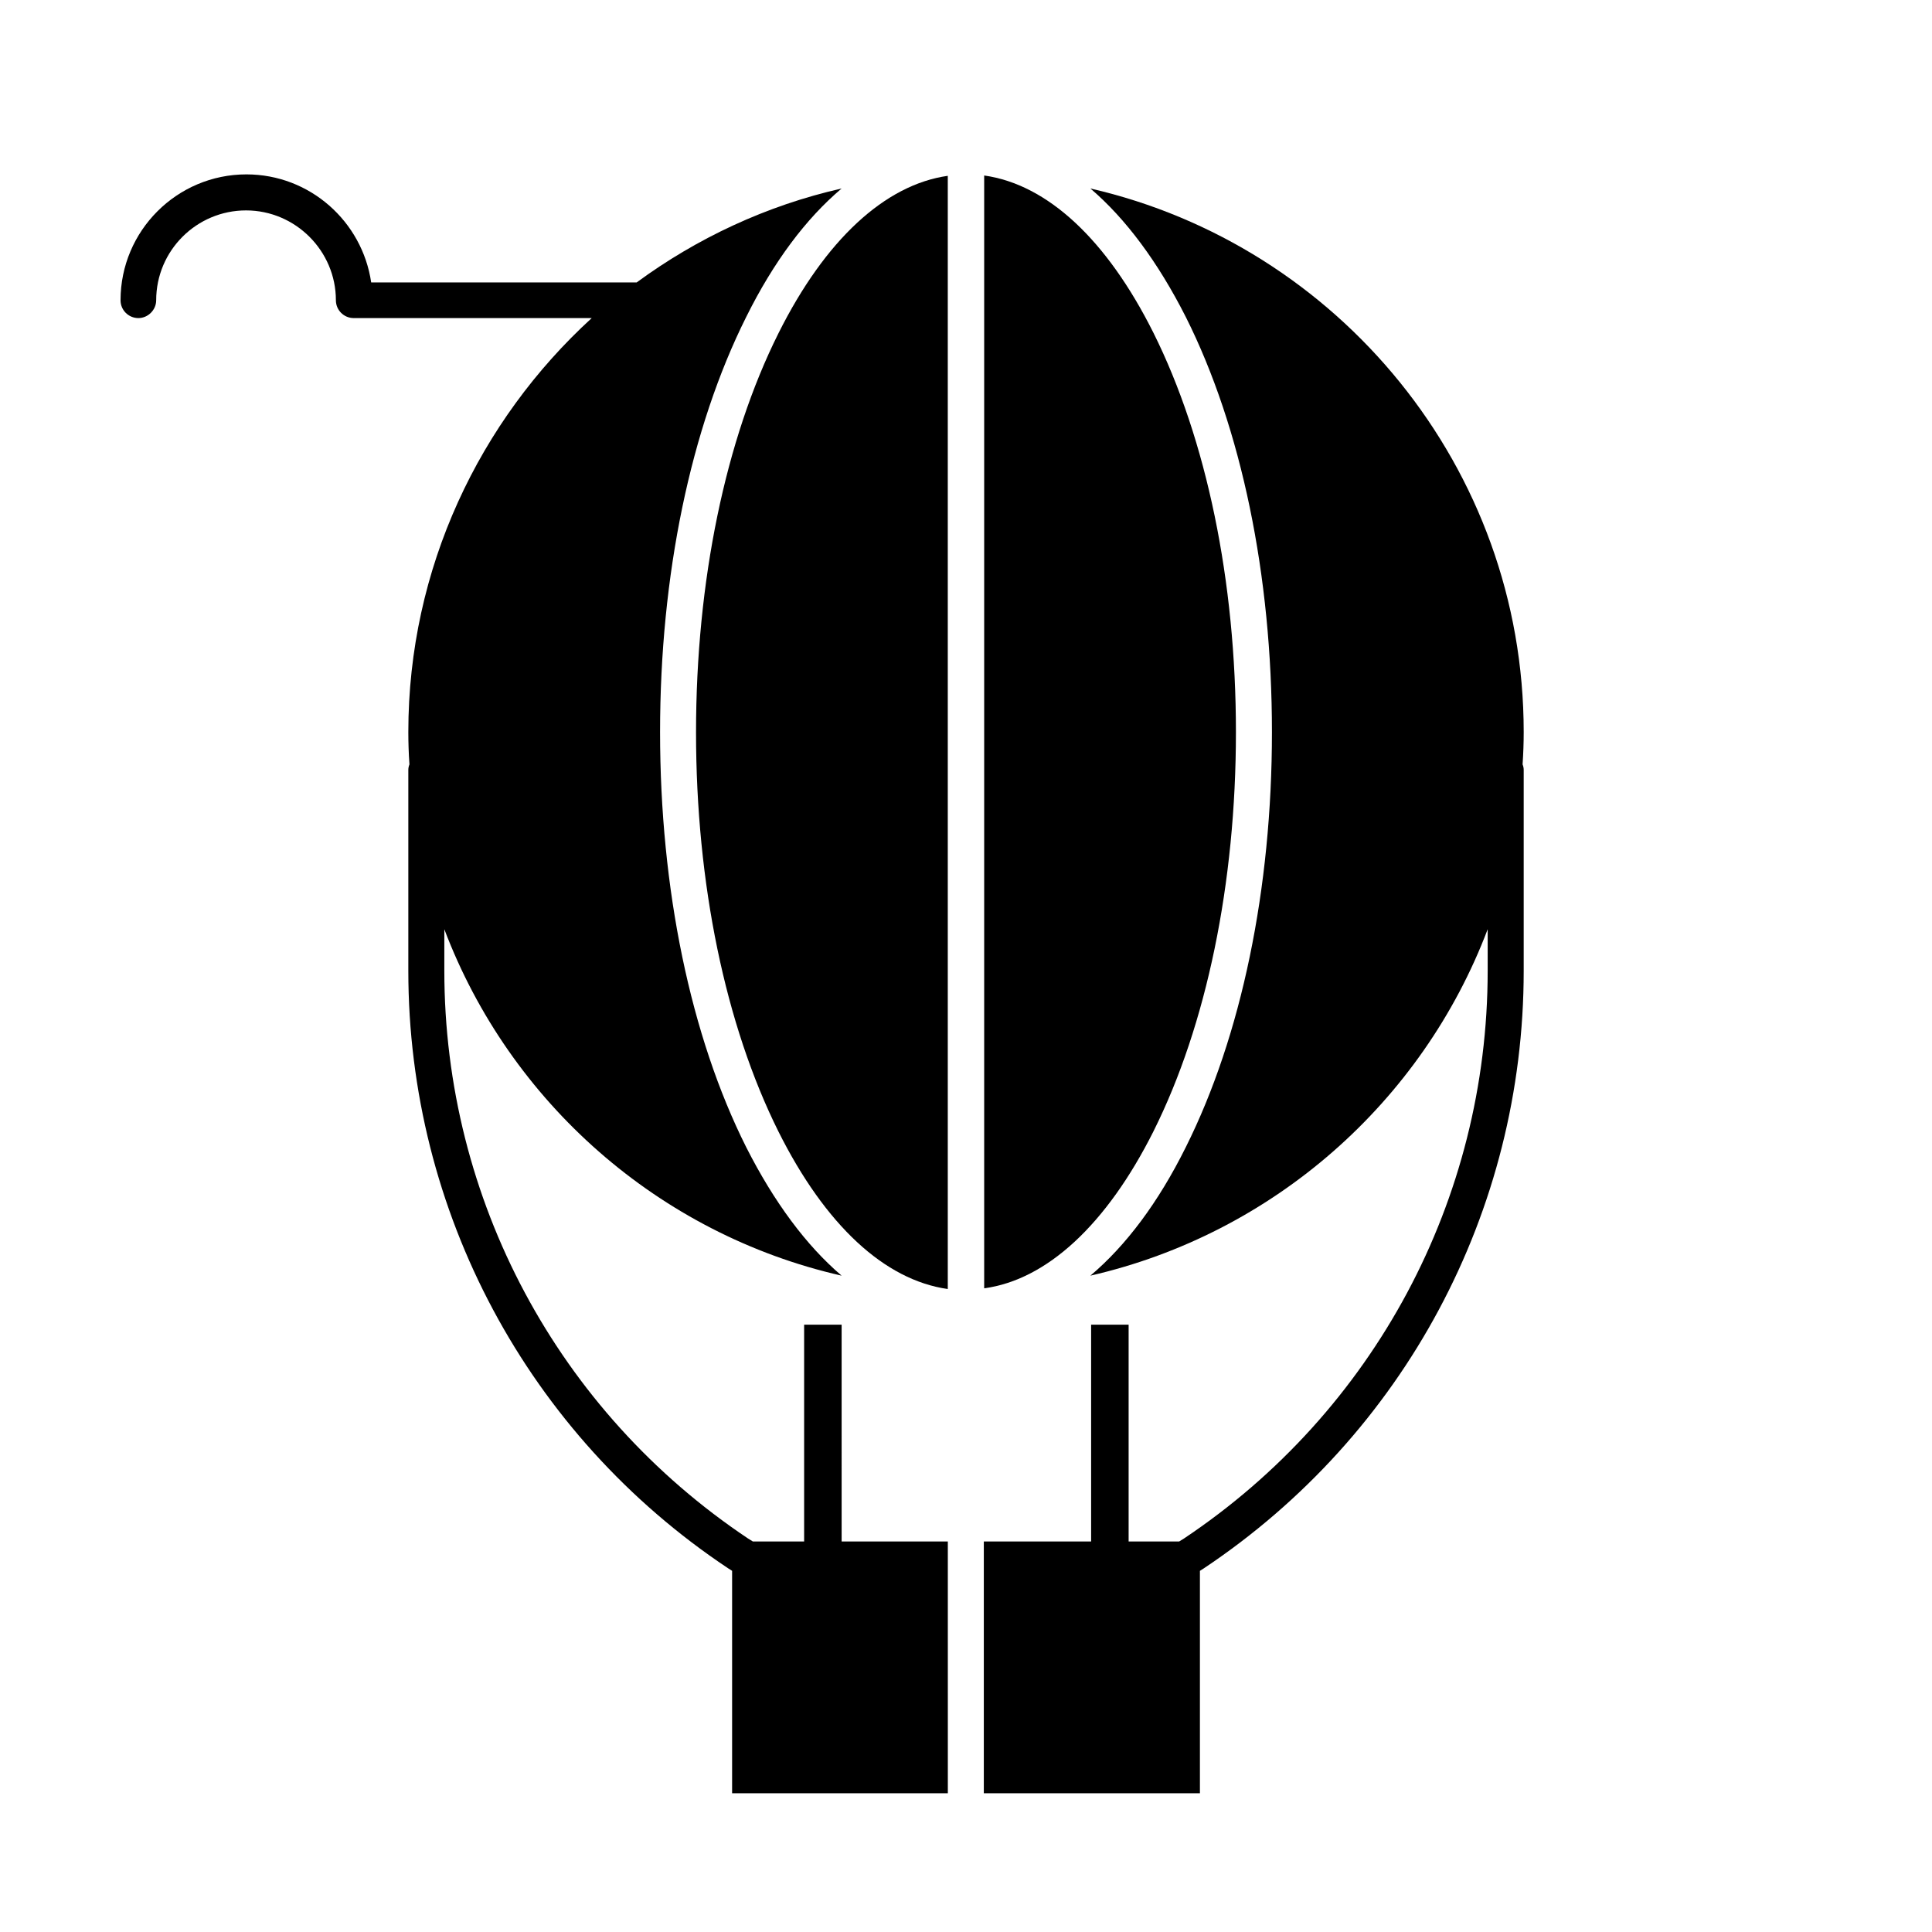 <?xml version="1.0" encoding="UTF-8"?>
<!-- The Best Svg Icon site in the world: iconSvg.co, Visit us! https://iconsvg.co -->
<svg fill="#000000" width="800px" height="800px" version="1.1" viewBox="144 144 512 512" xmlns="http://www.w3.org/2000/svg">
 <g>
  <path d="m367.04 495.05h-9.938v57.465h-13.578l-1.277-0.789c-50.387-33.652-80.496-89.84-80.496-150.45v-11.02c17.32 45.758 56.777 80.785 105.29 91.809-9.348-7.969-17.91-19.484-25.289-34.047-14.762-29.422-22.828-68.488-22.828-110.01 0-41.523 8.07-80.492 22.828-110.01 7.281-14.66 15.844-26.074 25.289-34.047-19.977 4.527-38.375 13.188-54.316 24.895h-70.359c-2.363-16.137-16.234-28.633-33.062-28.633-18.402 0-33.359 14.957-33.359 33.359 0 2.656 2.164 4.723 4.723 4.723s4.723-2.164 4.723-4.723c0-13.188 10.727-23.812 23.812-23.812 13.086 0 23.812 10.727 23.812 23.812 0 2.656 2.164 4.723 4.723 4.723h63.074c-29.711 27.156-48.602 66.32-48.602 109.71 0 2.856 0.098 5.707 0.297 8.562-0.195 0.492-0.297 0.984-0.297 1.477v53.234c0 63.762 31.684 123 84.723 158.32l1.082 0.688v58.941h57.172l-0.004-66.715h-28.141z"/>
  <path d="m350.3 232.32c-14.07 28.141-21.844 65.73-21.844 105.78s7.773 77.539 21.844 105.78c12.398 24.797 28.141 39.359 44.871 41.723v-295.01c-16.629 2.363-32.473 16.926-44.871 41.723z"/>
  <path d="m449.69 443.79c14.07-28.141 21.844-65.73 21.844-105.78 0-40.051-7.773-77.539-21.844-105.78-12.398-24.797-28.141-39.359-44.871-41.723v294.91c16.629-2.258 32.473-16.922 44.871-41.621z"/>
  <path d="m432.96 193.95c9.348 7.969 17.91 19.484 25.289 34.047 14.762 29.422 22.828 68.488 22.828 110.01 0 41.523-8.07 80.492-22.828 110.01-7.281 14.66-15.844 26.074-25.289 34.047 48.512-11.121 87.969-46.051 105.29-91.809v11.02c0 60.613-30.109 116.8-80.492 150.45l-1.277 0.789h-13.383v-57.465h-9.938v57.465h-28.438v66.715h57.27v-58.941l1.082-0.688c53.039-35.426 84.723-94.562 84.723-158.32v-53.234c0-0.492-0.098-0.984-0.297-1.477 0.195-2.856 0.297-5.707 0.297-8.562 0-70.16-49.203-129-114.84-144.06z"/>
 </g>
</svg>